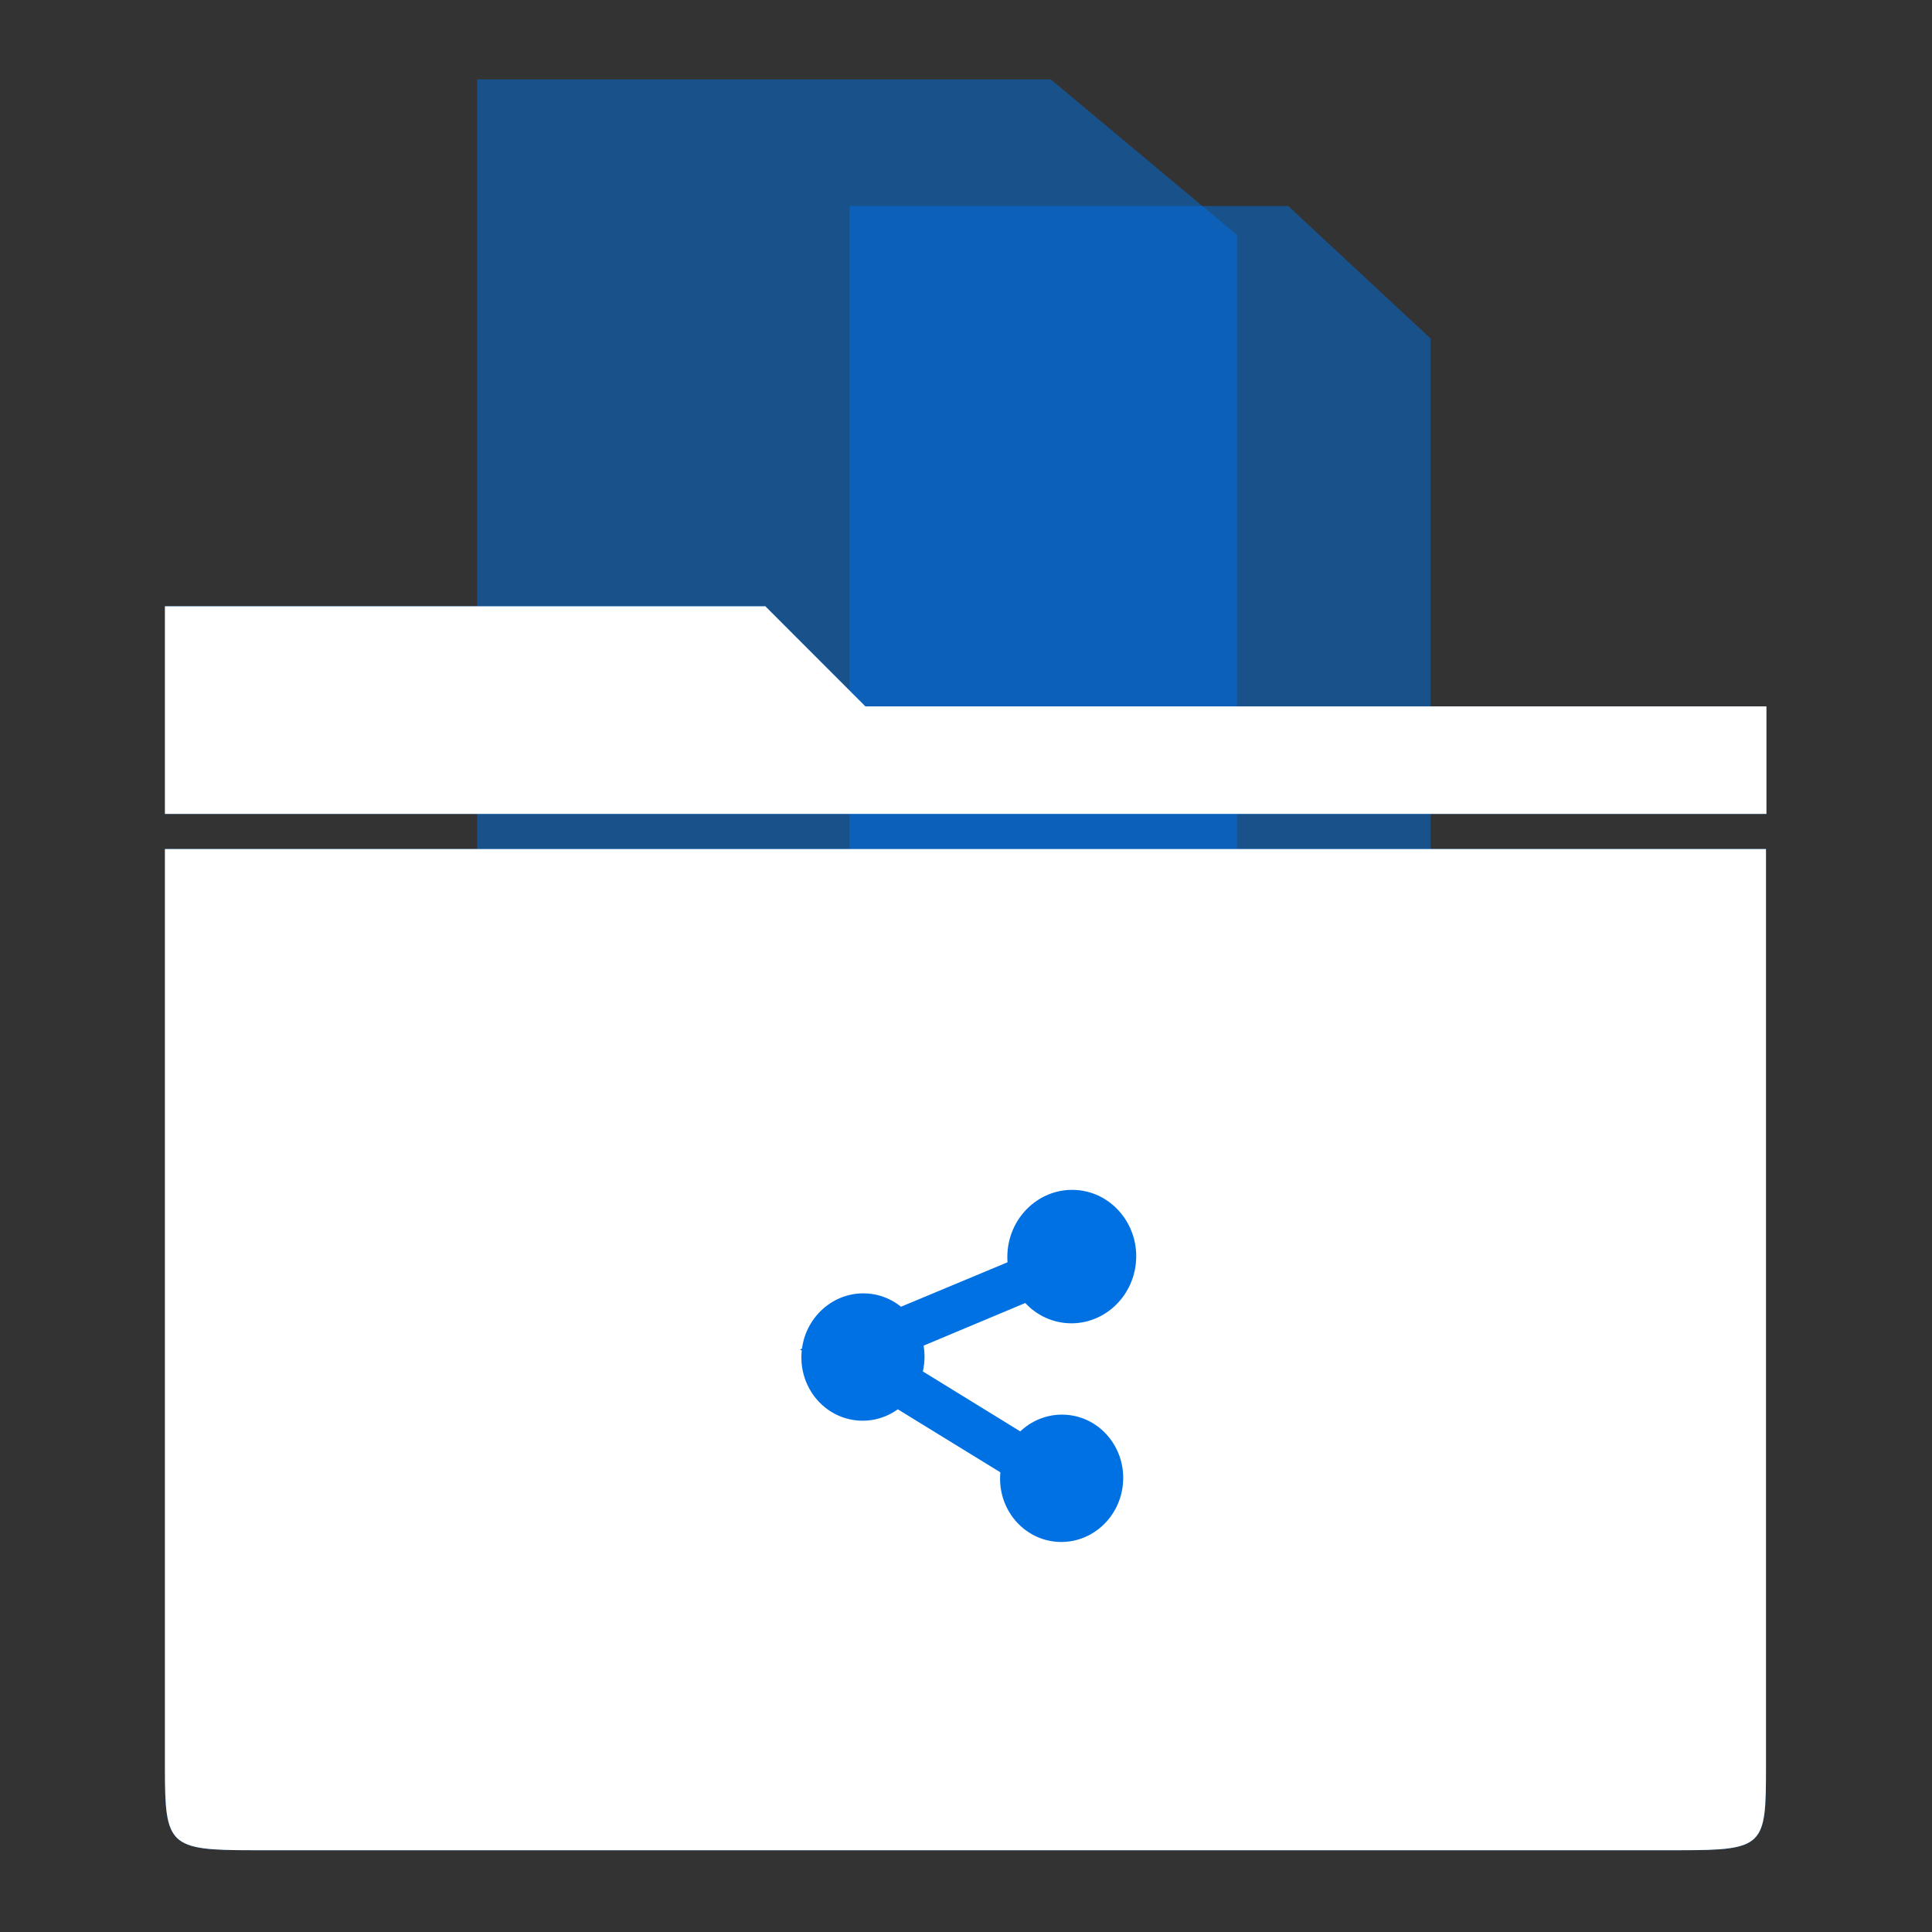 <?xml version="1.0" encoding="UTF-8" standalone="no"?>
<svg
   viewBox="174.076 909 512 512"
   version="1.1"
   fill="none"
   id="svg8"
   sodipodi:docname="logo_filled.svg"
   width="512"
   height="512"
   inkscape:version="1.4 (e7c3feb100, 2024-10-09)"
   xml:space="preserve"
   inkscape:export-filename="logo.png"
   inkscape:export-xdpi="96"
   inkscape:export-ydpi="96"
   xmlns:inkscape="http://www.inkscape.org/namespaces/inkscape"
   xmlns:sodipodi="http://sodipodi.sourceforge.net/DTD/sodipodi-0.dtd"
   xmlns="http://www.w3.org/2000/svg"
   xmlns:svg="http://www.w3.org/2000/svg"
   xmlns:penpot="https://penpot.app/xmlns"><rect x="174.076" y="909" width="512" height="512" fill="#333333" stroke="none"/><defs
     id="defs9"><linearGradient
       id="linearGradient5606"
       inkscape:swatch="solid"><stop
         style="stop-color:#000000;stop-opacity:1;"
         offset="0"
         id="stop5608" /></linearGradient></defs><sodipodi:namedview
     id="namedview8"
     pagecolor="#ffffff"
     bordercolor="#666666"
     borderopacity="1.0"
     inkscape:showpageshadow="2"
     inkscape:pageopacity="0.0"
     inkscape:pagecheckerboard="true"
     inkscape:deskcolor="#d1d1d1"
     inkscape:export-bgcolor="#87878700"
     inkscape:zoom="0.84864112"
     inkscape:cx="114.88955"
     inkscape:cy="338.77689"
     inkscape:window-width="1920"
     inkscape:window-height="1014"
     inkscape:window-x="0"
     inkscape:window-y="0"
     inkscape:window-maximized="1"
     inkscape:current-layer="svg8" /><rect
     style="fill:#ffffff;fill-opacity:1;stroke-width:2"
     id="rect1"
     width="271.022"
     height="245.098"
     x="283.663"
     y="1148.206" /><penpot:page
     id="12c52011-66fe-81c0-8003-52d94eb6a788" /><g
     id="g9"
     transform="matrix(1.974,0,0,1.974,-125.841,-864.324)"><g
       id="shape-3379d6d5-d382-80fe-8003-52ec4fe37bbb"
       style="fill:#0071e3;fill-opacity:0.502"><penpot:shape
         penpot:name="File"
         penpot:type="path"
         penpot:transform="matrix(1.000000, 0.000000, 0.000000, 1.000000, 0.000000, 0.000000)"
         penpot:transform-inverse="matrix(1.000000, 0.000000, 0.000000, 1.000000, 0.000000, 0.000000)"
         penpot:proportion="1"
         penpot:proportion-lock="false"
         penpot:rotation="0"
         penpot:center-x="267"
         penpot:center-y="966.4999999999999"><penpot:fills><penpot:fill
             penpot:fill-color="#ffffff"
             penpot:fill-opacity="0.5" /></penpot:fills><penpot:layout-item
           penpot:layout-item-v-sizing="fix" /></penpot:shape><defs
         id="defs1" /><g
         class="fills"
         id="fills-3379d6d5-d382-80fe-8003-52ec4fe37bbb"
         style="fill:#0071e3;fill-opacity:0.502"><path
           rx="0"
           ry="0"
           style="fill:#0071e3;fill-opacity:0.502"
           d="m 216,909 h 77 l 25,20.883 V 1024 H 216 Z"
           id="path1" /></g></g><g
       id="shape-63d8ddae-017c-80b2-8003-538bfc9ad436"
       style="fill:#0071e3;fill-opacity:0.502"><penpot:shape
         penpot:name="File"
         penpot:type="path"
         penpot:transform="matrix(1.000000, 0.000000, 0.000000, 1.000000, 0.000000, 0.000000)"
         penpot:transform-inverse="matrix(1.000000, 0.000000, 0.000000, 1.000000, 0.000000, 0.000000)"
         penpot:proportion="1"
         penpot:proportion-lock="false"
         penpot:rotation="0"
         penpot:center-x="305"
         penpot:center-y="975"><penpot:fills><penpot:fill
             penpot:fill-color="#ffffff"
             penpot:fill-opacity="0.5" /></penpot:fills><penpot:layout-item
           penpot:layout-item-h-sizing="fix"
           penpot:layout-item-v-sizing="fix" /></penpot:shape><defs
         id="defs2" /><g
         class="fills"
         id="fills-63d8ddae-017c-80b2-8003-538bfc9ad436"
         style="fill:#0071e3;fill-opacity:0.502"><path
           rx="0"
           ry="0"
           style="fill:#0071e3;fill-opacity:0.502"
           d="m 266,926 h 58.882 L 344,943.796 V 1024 h -78 z"
           id="path2" /></g></g><g
       id="shape-63d8ddae-017c-80b2-8003-538c8d85f944"
       style="fill:#0071e3;fill-opacity:1"><penpot:shape
         penpot:name="Exclude"
         penpot:type="bool"
         penpot:center-x="281.57605276372016"
         penpot:center-y="1063.2326368678678"
         penpot:bool-type="exclude"><penpot:fills><penpot:fill
             penpot:fill-color="#ffffff"
             penpot:fill-opacity="1" /></penpot:fills></penpot:shape><defs
         id="defs3" /><g
         class="fills"
         id="fills-63d8ddae-017c-80b2-8003-538c8d85f944"
         style="fill:#0071e3;fill-opacity:1"><path
           rx="0"
           ry="0"
           style="fill:#0071e3;fill-opacity:1"
           d="m 309.391,1032.681 c 5.999,3.532 27.694,41.849 27.685,48.896 -0.009,7.046 -21.807,45.304 -27.815,48.819 -6.008,3.515 -49.501,3.455 -55.5,-0.077 -5.999,-3.532 -27.694,-41.849 -27.685,-48.895 0.009,-7.047 21.807,-45.304 27.815,-48.819 6.008,-3.516 49.502,-3.455 55.5,0.076 z m 0,0 z M 174.076,979.733 v 27.873 h 215 V 993.173 H 268.113 l -13.434,-13.44 z m 0,32.594 v 123.434 c 0,10.342 0.533,10.972 11.696,10.972 h 191.82 c 11.163,0 11.425,-0.63 11.425,-10.972 v -123.434"
           id="path3" /></g><penpot:bool><g
           id="shape-3379d6d5-d382-80fe-8003-52dc53a94fc4"><penpot:shape
             penpot:name="path4162"
             penpot:type="path"
             penpot:transform="matrix(1.000000, 0.000000, 0.000000, 1.000000, 0.000000, 0.000000)"
             penpot:transform-inverse="matrix(1.000000, 0.000000, 0.000000, 1.000000, 0.000000, 0.000000)"
             penpot:proportion="1"
             penpot:proportion-lock="false"
             penpot:rotation="0"
             penpot:center-x="281.57605276372004"
             penpot:center-y="1081.5"><penpot:svg-import
               penpot:svg-viewbox-x="20.999954664172378"
               penpot:svg-viewbox-y="37.8143709651832"
               penpot:svg-viewbox-width="470.00002439592663"
               penpot:svg-attrs="inkscape:export-ydpi,sodipodi:cx,sodipodi:r2,sodipodi:cy,inkscape:export-xdpi,inkscape:randomized,inkscape:flatsided,sodipodi:r1,style,sodipodi:arg2,id,sodipodi:arg1,sodipodi:sides,sodipodi:type,inkscape:rounded"
               penpot:svg-viewbox-height="436.3700955661577"
               penpot:svg-transform="matrix(10.563485, -6.202890, 6.098831, 10.743720, 733.517923, 1406.566265)"
               penpot:svg-style="stroke-dasharray:none; stroke-dashoffset:0; stroke-miterlimit:4" /><penpot:fills><penpot:fill
                 penpot:fill-color="#2c91f3"
                 penpot:fill-opacity="1" /></penpot:fills></penpot:shape><defs /><g
             class="fills"
             id="fills-3379d6d5-d382-80fe-8003-52dc53a94fc4"><path
               rx="0"
               ry="0"
               style="stroke-dasharray:none;stroke-dashoffset:0;stroke-miterlimit:4;opacity:1;fill:#2c91f3;fill-opacity:1"
               d="M309.391,1032.681C315.390,1036.213,337.085,1074.530,337.076,1081.577C337.067,1088.623,315.269,1126.881,309.261,1130.396C303.253,1133.911,259.760,1133.851,253.761,1130.319C247.762,1126.787,226.067,1088.470,226.076,1081.424C226.085,1074.377,247.883,1036.120,253.891,1032.605C259.899,1029.089,303.393,1029.150,309.391,1032.681ZL309.391,1032.681Z" /></g></g><g
           id="shape-3379d6d5-d382-80fe-8003-52dce9b1dcef"
           rx="0"
           ry="0"><penpot:shape
             penpot:name="Group"
             penpot:type="group"
             penpot:transform="matrix(1.000000, 0.000000, 0.000000, 1.000000, 0.000000, 0.000000)"
             penpot:transform-inverse="matrix(1.000000, 0.000000, 0.000000, 1.000000, 0.000000, 0.000000)"
             penpot:rotation="0"
             penpot:center-x="281.57605276372004"
             penpot:center-y="1063.2326368678669" /><defs /><g
             id="shape-3379d6d5-d382-80fe-8003-52dc653dcc13"><penpot:shape
               penpot:name="path3028"
               penpot:type="path"
               penpot:transform="matrix(1.000000, 0.000000, 0.000000, 1.000000, 0.000000, 0.000000)"
               penpot:transform-inverse="matrix(1.000000, 0.000000, 0.000000, 1.000000, 0.000000, 0.000000)"
               penpot:proportion="1"
               penpot:proportion-lock="false"
               penpot:rotation="0"
               penpot:center-x="281.57605276372016"
               penpot:center-y="993.6692471822817"><penpot:svg-import
                 penpot:svg-viewbox-x="135.40180287754544"
                 penpot:svg-viewbox-y="148.96844666542407"
                 penpot:svg-viewbox-width="241.19641334094166"
                 penpot:svg-attrs="style,id,inkscape:connector-curvature,sodipodi:nodetypes"
                 penpot:svg-viewbox-height="34.4566283105855"
                 penpot:svg-transform="matrix(0.937500, 0.000000, 0.000000, 0.937500, 607.001240, -33.324082)"
                 penpot:svg-style="display:inline" /><penpot:fills><penpot:fill
                   penpot:fill-color="#ffffff"
                   penpot:fill-opacity="1" /></penpot:fills></penpot:shape><defs /><g
               class="fills"
               id="fills-3379d6d5-d382-80fe-8003-52dc653dcc13"><path
                 rx="0"
                 ry="0"
                 style="display:inline;fill:#ffffff;fill-opacity:1"
                 d="M174.076,979.733L174.076,1007.606L389.076,1007.606L389.076,993.173L268.113,993.173L254.679,979.733L174.076,979.733Z" /></g></g><g
             id="shape-3379d6d5-d382-80fe-8003-52dc653dcc14"><penpot:shape
               penpot:name="path3040"
               penpot:type="path"
               penpot:transform="matrix(1.000000, 0.000000, 0.000000, 1.000000, 0.000000, 0.000000)"
               penpot:transform-inverse="matrix(1.000000, 0.000000, 0.000000, 1.000000, 0.000000, 0.000000)"
               penpot:proportion="1"
               penpot:proportion-lock="false"
               penpot:rotation="0"
               penpot:center-x="281.54670594203316"
               penpot:center-y="1079.529826016343"><penpot:svg-import
                 penpot:svg-viewbox-x="118.17348830854957"
                 penpot:svg-viewbox-y="190.7484118512728"
                 penpot:svg-viewbox-width="275.6530424789334"
                 penpot:svg-attrs="style,id,inkscape:connector-curvature,sodipodi:nodetypes"
                 penpot:svg-viewbox-height="172.28315092792678"
                 penpot:svg-transform="matrix(0.937500, 0.000000, 0.000000, 0.937500, 607.001240, -33.324082)"
                 penpot:svg-style="display:inline" /><penpot:fills><penpot:fill
                   penpot:fill-color="#ffffff"
                   penpot:fill-opacity="1" /></penpot:fills></penpot:shape><defs /><g
               class="fills"
               id="fills-3379d6d5-d382-80fe-8003-52dc653dcc14"><path
                 rx="0"
                 ry="0"
                 style="display:inline;fill:#ffffff;fill-opacity:1"
                 d="M174.076,1012.327L174.076,1135.761C174.076,1146.103,174.609,1146.733,185.772,1146.733L377.592,1146.733C388.755,1146.733,389.017,1146.103,389.017,1135.761L389.017,1012.327" /></g></g></g></penpot:bool></g><g
       id="shape-36bf9bf5-8dd4-80f6-8003-537d33370f37"
       rx="0"
       ry="0"
       style="fill:#0071e3;fill-opacity:1"><penpot:shape
         penpot:name="Share"
         penpot:type="group"
         penpot:transform="matrix(1.000000, 0.000000, 0.000000, 1.000000, 0.000000, 0.000000)"
         penpot:transform-inverse="matrix(1.000000, 0.000000, 0.000000, 1.000000, 0.000000, 0.000000)"
         penpot:rotation="0"
         penpot:center-x="281.57605276372004"
         penpot:center-y="1081.5" /><defs
         id="defs4" /><g
         id="shape-3379d6d5-d382-80fe-8003-52dc653dcc17"
         style="fill:#0071e3;fill-opacity:1"><penpot:shape
           penpot:name="path8196"
           penpot:type="path"
           penpot:transform="matrix(0.997591, 0.069367, -0.070148, 0.997537, 0.000000, -0.000000)"
           penpot:transform-inverse="matrix(0.997537, -0.069367, 0.070148, 0.997591, -0.000000, 0.000000)"
           penpot:proportion="1"
           penpot:proportion-lock="false"
           penpot:rotation="4"
           penpot:center-x="295.8195126995104"
           penpot:center-y="1067.0372485541916"><penpot:svg-import
             penpot:svg-viewbox-x="287.0625"
             penpot:svg-viewbox-y="176.0625"
             penpot:svg-viewbox-width="3.9375"
             penpot:svg-attrs="style,id"
             penpot:svg-viewbox-height="3.9375"
             penpot:svg-style="fill-rule:nonzero; color:#000000; overflow:visible; marker:none; display:inline; visibility:visible; enable-background:new" /><penpot:fills><penpot:fill
               penpot:fill-color="#ffffff"
               penpot:fill-opacity="1" /></penpot:fills></penpot:shape><defs
           id="defs5" /><g
           class="fills"
           id="fills-3379d6d5-d382-80fe-8003-52dc653dcc17"
           style="fill:#0071e3;fill-opacity:1"><path
             rx="0"
             ry="0"
             style="color:#000000;display:inline;overflow:visible;visibility:visible;fill:#0071e3;fill-opacity:1;fill-rule:nonzero;marker:none;enable-background:new"
             d="m 296.448,1058.1 c 0.67,0.047 1.316,0.171 1.931,0.364 3.761,1.182 6.367,4.934 6.069,9.173 -0.347,4.933 -4.495,8.669 -9.257,8.338 -4.762,-0.332 -8.346,-4.605 -8,-9.538 0.347,-4.932 4.495,-8.668 9.257,-8.337 z"
             id="path5" /></g></g><g
         id="shape-3379d6d5-d382-80fe-8003-52dc653dcc18"
         style="fill:#0071e3;fill-opacity:1"><penpot:shape
           penpot:name="path8198"
           penpot:type="path"
           penpot:transform="matrix(0.997591, 0.069367, -0.070148, 0.997537, 0.000000, 0.000000)"
           penpot:transform-inverse="matrix(0.997537, -0.069367, 0.070148, 0.997591, -0.000000, -0.000000)"
           penpot:proportion="1"
           penpot:proportion-lock="false"
           penpot:rotation="4"
           penpot:center-x="277.8607910684232"
           penpot:center-y="1081.075302396196"><penpot:svg-import
             penpot:svg-viewbox-x="201.35867196667823"
             penpot:svg-viewbox-y="232.98992716766975"
             penpot:svg-viewbox-width="96.29691511313558"
             penpot:svg-attrs="style,inkscape:connector-curvature,id"
             penpot:svg-viewbox-height="88.74421375756333"
             penpot:svg-transform="matrix(7.552699, 0.000000, 0.000000, 7.552699, -4192.424102, -1263.624593)"
             penpot:svg-style="text-anchor:start; line-height:normal; font-style:normal; font-stretch:normal; text-transform:none; color:#000000; text-align:start; font-size:medium; font-variant:normal; writing-mode:lr-tb; font-weight:normal; -inkscape-font-specification:Sans; overflow:visible; marker:none; text-decoration-line:none; word-spacing:normal; text-indent:0; baseline-shift:baseline; text-decoration:none; display:inline; letter-spacing:normal; visibility:visible; enable-background:accumulate; direction:ltr; font-family:Sans" /><penpot:fills><penpot:fill
               penpot:fill-color="#ffffff"
               penpot:fill-opacity="1" /></penpot:fills></penpot:shape><defs
           id="defs6" /><g
           class="fills"
           id="fills-3379d6d5-d382-80fe-8003-52dc653dcc18"
           style="fill:#0071e3;fill-opacity:1"><path
             rx="0"
             ry="0"
             style="color:#000000;font-style:normal;font-variant:normal;font-weight:normal;font-stretch:normal;font-size:medium;line-height:normal;font-family:Sans;-inkscape-font-specification:Sans;text-indent:0;text-align:start;text-decoration:none;text-decoration-line:none;letter-spacing:normal;word-spacing:normal;text-transform:none;writing-mode:lr-tb;direction:ltr;baseline-shift:baseline;text-anchor:start;display:inline;overflow:visible;visibility:visible;fill:#0071e3;fill-opacity:1;marker:none;enable-background:accumulate"
             d="m 295.101,1064.503 -30.298,12.639 -5.464,2.362 5.08,3.094 28.104,17.268 3.019,-5.273 -23.024,-14.173 24.75,-10.378 z"
             id="path6" /></g></g><g
         id="shape-3379d6d5-d382-80fe-8003-52dc653dcc15"
         style="fill:#0071e3;fill-opacity:1"><penpot:shape
           penpot:name="path8192"
           penpot:type="circle"
           penpot:transform="matrix(0.997591, 0.069367, -0.070148, 0.997537, -0.000000, -0.000000)"
           penpot:transform-inverse="matrix(0.997537, -0.069367, 0.070148, 0.997591, 0.000000, 0.000000)"
           penpot:proportion="1"
           penpot:proportion-lock="false"
           penpot:rotation="4"
           penpot:center-x="267.51644017252806"
           penpot:center-y="1080.1205275945729"
           penpot:constraints-h="scale"
           penpot:constraints-v="scale"><penpot:svg-import
             penpot:svg-viewbox-x="287.0625"
             penpot:svg-viewbox-y="176.0625"
             penpot:svg-viewbox-width="3.9375"
             penpot:svg-attrs="style,id"
             penpot:svg-viewbox-height="3.9375"
             penpot:svg-style="fill-rule:nonzero; color:#000000; overflow:visible; marker:none; display:inline; visibility:visible; enable-background:new" /><penpot:fills><penpot:fill
               penpot:fill-color="#ffffff"
               penpot:fill-opacity="1" /></penpot:fills></penpot:shape><defs
           id="defs7" /><g
           class="fills"
           id="fills-3379d6d5-d382-80fe-8003-52dc653dcc15"
           style="fill:#0071e3;fill-opacity:1"><ellipse
             rx="8.26"
             ry="8.546"
             style="color:#000000;display:inline;overflow:visible;visibility:visible;fill:#0071e3;fill-opacity:1;fill-rule:nonzero;marker:none;enable-background:new"
             cx="267.516"
             cy="1080.12"
             transform="matrix(0.998,0.069,-0.07,0.998,76.413,-15.896)"
             id="ellipse7" /></g></g><g
         id="shape-3379d6d5-d382-80fe-8003-52dc653dcc16"
         style="fill:#0071e3;fill-opacity:1"><penpot:shape
           penpot:name="path8194"
           penpot:type="circle"
           penpot:transform="matrix(0.997591, 0.069367, -0.070148, 0.997537, 0.000000, -0.000000)"
           penpot:transform-inverse="matrix(0.997537, -0.069367, 0.070148, 0.997591, -0.000000, 0.000000)"
           penpot:proportion="1"
           penpot:proportion-lock="false"
           penpot:rotation="4"
           penpot:center-x="294.1766686048942"
           penpot:center-y="1096.402167075743"
           penpot:constraints-h="scale"
           penpot:constraints-v="scale"><penpot:svg-import
             penpot:svg-viewbox-x="287.0625"
             penpot:svg-viewbox-y="176.0625"
             penpot:svg-viewbox-width="3.9375"
             penpot:svg-attrs="style,id"
             penpot:svg-viewbox-height="3.9375"
             penpot:svg-style="fill-rule:nonzero; color:#000000; overflow:visible; marker:none; display:inline; visibility:visible; enable-background:new" /><penpot:fills><penpot:fill
               penpot:fill-color="#ffffff"
               penpot:fill-opacity="1" /></penpot:fills></penpot:shape><defs
           id="defs8" /><g
           class="fills"
           id="fills-3379d6d5-d382-80fe-8003-52dc653dcc16"
           style="fill:#0071e3;fill-opacity:1"><ellipse
             rx="8.26"
             ry="8.546"
             style="color:#000000;display:inline;overflow:visible;visibility:visible;fill:#0071e3;fill-opacity:1;fill-rule:nonzero;marker:none;enable-background:new"
             cx="294.177"
             cy="1096.402"
             transform="matrix(0.998,0.069,-0.07,0.998,77.619,-17.705)"
             id="ellipse8" /></g></g></g></g></svg>
